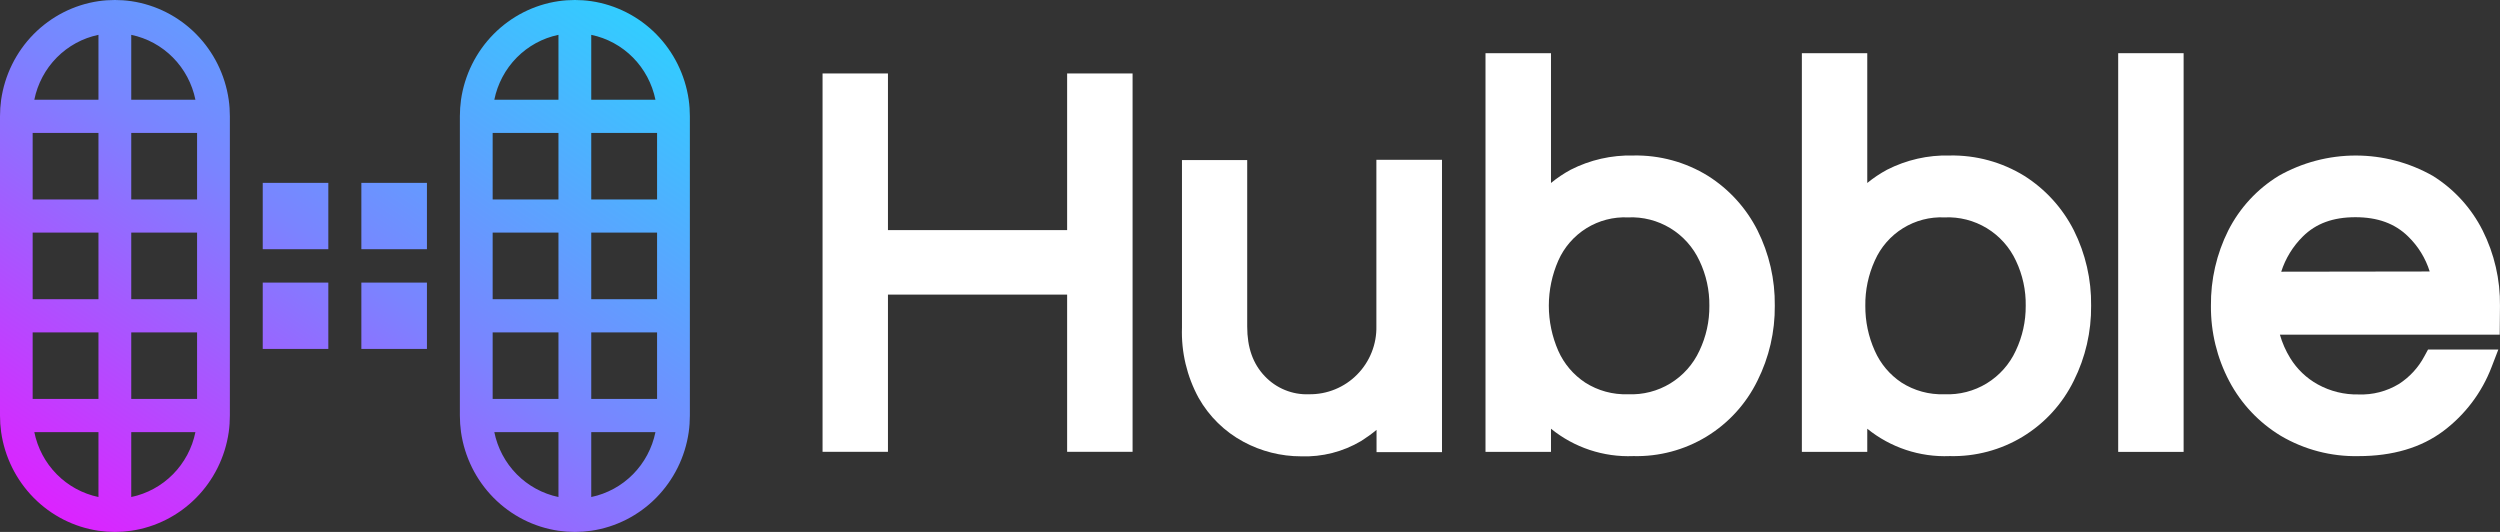 <svg width="94" height="20" viewBox="0 0 94 20" fill="none" xmlns="http://www.w3.org/2000/svg">
<rect x="0" y="0" width="94" height="20" fill="#333333" stroke="none"/>
<path d="M4.935 0.044C4.526 -0.015 4.111 -0.015 3.702 0.044C2.779 0.181 1.925 0.616 1.265 1.284C0.606 1.952 0.178 2.817 0.043 3.751C0.014 3.957 -0 4.166 -7.2387e-05 4.374V15.623C-0 15.832 0.014 16.04 0.043 16.247C0.177 17.181 0.606 18.047 1.265 18.715C1.924 19.383 2.779 19.819 3.702 19.956C4.111 20.015 4.526 20.015 4.935 19.956C5.859 19.82 6.715 19.385 7.375 18.718C8.036 18.05 8.465 17.184 8.6 16.25C8.629 16.043 8.643 15.835 8.643 15.626V4.374C8.643 4.166 8.629 3.957 8.6 3.751C8.465 2.816 8.036 1.95 7.375 1.282C6.715 0.615 5.859 0.18 4.935 0.044V0.044ZM4.935 1.31C5.529 1.433 6.074 1.73 6.503 2.164C6.932 2.598 7.226 3.15 7.348 3.751H4.935V1.31ZM3.702 1.31V3.751H1.29C1.412 3.15 1.705 2.598 2.134 2.164C2.563 1.73 3.108 1.433 3.702 1.31V1.31ZM1.228 4.998H3.702V7.5H1.228V4.998ZM1.228 8.747H3.702V11.25H1.228V8.747ZM1.228 12.498H3.702V15H1.228V12.498ZM3.702 18.688C3.108 18.564 2.563 18.267 2.134 17.833C1.705 17.399 1.412 16.848 1.29 16.247H3.702V18.688ZM4.935 18.688V16.247H7.348C7.226 16.848 6.932 17.399 6.503 17.833C6.074 18.267 5.529 18.564 4.935 18.688V18.688ZM7.41 15H4.935V12.498H7.41V15ZM7.41 11.25H4.935V8.747H7.41V11.25ZM7.41 7.5H4.935V4.998H7.41V7.5ZM25.896 3.751C25.761 2.816 25.332 1.95 24.672 1.282C24.011 0.615 23.155 0.18 22.231 0.044C21.822 -0.015 21.407 -0.015 20.998 0.044C20.074 0.18 19.219 0.615 18.559 1.283C17.899 1.951 17.469 2.816 17.334 3.751C17.306 3.957 17.291 4.166 17.291 4.374V15.623C17.291 15.832 17.306 16.04 17.334 16.247C17.469 17.182 17.898 18.048 18.558 18.716C19.218 19.385 20.074 19.82 20.998 19.956C21.407 20.015 21.822 20.015 22.231 19.956C23.156 19.82 24.012 19.385 24.672 18.717C25.332 18.048 25.762 17.182 25.896 16.247C25.925 16.04 25.939 15.832 25.939 15.623V4.374C25.939 4.166 25.925 3.957 25.896 3.751V3.751ZM22.231 1.31C22.826 1.433 23.371 1.73 23.8 2.164C24.229 2.598 24.522 3.15 24.645 3.751H22.231V1.31ZM20.998 1.31V3.751H18.586C18.708 3.15 19.002 2.598 19.43 2.164C19.859 1.73 20.404 1.433 20.998 1.31V1.31ZM18.524 4.998H20.998V7.5H18.524V4.998ZM18.524 8.747H20.998V11.25H18.524V8.747ZM18.524 12.498H20.998V15H18.524V12.498ZM20.998 18.688C20.404 18.564 19.859 18.267 19.43 17.833C19.002 17.399 18.708 16.848 18.586 16.247H20.998V18.688ZM22.231 18.688V16.247H24.645C24.522 16.848 24.229 17.399 23.8 17.833C23.371 18.267 22.826 18.564 22.231 18.688V18.688ZM24.706 15H22.231V12.498H24.706V15ZM24.706 11.25H22.231V8.747H24.706V11.25ZM24.706 7.5H22.231V4.998H24.706V7.5ZM9.879 6.876H12.345V9.371H9.879V6.876ZM13.587 6.876H16.053V9.371H13.587V6.876ZM9.879 10.627H12.345V13.121H9.879V10.627ZM13.587 10.627H16.053V13.121H13.587V10.627Z" fill="url(#paint0_linear_1268_18451)"/>
<path d="M40.124 8.652H33.387V2.762H30.928V16.988H33.387V11.077H40.124V16.988H42.585V2.762H40.124V8.652Z" fill="white"/>
<path d="M51.752 12.261C51.76 12.598 51.7 12.933 51.575 13.245C51.451 13.558 51.266 13.843 51.029 14.082C50.793 14.322 50.511 14.511 50.2 14.638C49.889 14.766 49.555 14.829 49.219 14.824C48.909 14.837 48.6 14.782 48.313 14.664C48.025 14.547 47.766 14.368 47.553 14.142C47.11 13.676 46.895 13.069 46.895 12.28V6.018H44.442V12.32C44.411 13.239 44.627 14.15 45.067 14.958C45.462 15.658 46.047 16.231 46.754 16.611C47.419 16.97 48.164 17.158 48.92 17.158C49.712 17.187 50.497 16.987 51.179 16.582C51.38 16.455 51.574 16.316 51.758 16.164V16.999H54.219V6.008H51.752V12.261Z" fill="white"/>
<path d="M64.22 6.613C63.377 6.093 62.403 5.827 61.413 5.847C60.595 5.827 59.785 6.011 59.056 6.383C58.794 6.525 58.547 6.691 58.317 6.88V2H55.855V16.991H58.317V16.12C59.19 16.829 60.291 17.195 61.413 17.149C62.38 17.174 63.334 16.92 64.161 16.418C64.989 15.915 65.654 15.185 66.08 14.315C66.518 13.44 66.742 12.472 66.732 11.493C66.744 10.509 66.521 9.537 66.08 8.658C65.656 7.821 65.013 7.114 64.22 6.613ZM64.272 11.499C64.278 12.082 64.15 12.658 63.9 13.184C63.666 13.694 63.285 14.122 62.806 14.415C62.328 14.707 61.773 14.849 61.214 14.824C60.644 14.844 60.082 14.691 59.602 14.384C59.158 14.091 58.808 13.678 58.592 13.192C58.357 12.657 58.236 12.079 58.236 11.495C58.236 10.911 58.357 10.333 58.592 9.798C58.815 9.294 59.185 8.87 59.652 8.58C60.12 8.29 60.664 8.149 61.214 8.174C61.772 8.148 62.326 8.29 62.804 8.58C63.283 8.871 63.664 9.298 63.9 9.806C64.152 10.334 64.28 10.914 64.272 11.499Z" fill="white"/>
<path d="M76.115 6.613C75.272 6.094 74.297 5.828 73.308 5.847C72.49 5.826 71.68 6.011 70.951 6.383C70.688 6.525 70.44 6.691 70.209 6.88V2H67.75V16.991H70.209V16.12C71.084 16.828 72.185 17.194 73.308 17.149C74.275 17.174 75.229 16.92 76.056 16.418C76.883 15.915 77.549 15.185 77.975 14.315C78.413 13.44 78.636 12.472 78.626 11.493C78.639 10.509 78.415 9.537 77.975 8.658C77.55 7.821 76.908 7.114 76.115 6.613ZM76.167 11.499C76.171 12.082 76.044 12.657 75.794 13.184C75.56 13.694 75.179 14.122 74.701 14.415C74.222 14.707 73.668 14.849 73.108 14.824C72.539 14.845 71.977 14.691 71.496 14.384C71.055 14.091 70.707 13.677 70.493 13.192C70.253 12.66 70.132 12.082 70.136 11.499C70.128 10.913 70.25 10.332 70.493 9.798C70.716 9.294 71.085 8.87 71.553 8.58C72.021 8.29 72.565 8.149 73.114 8.174C73.673 8.148 74.227 8.29 74.705 8.58C75.183 8.871 75.565 9.298 75.8 9.806C76.051 10.335 76.177 10.914 76.167 11.499Z" fill="white"/>
<path d="M82.104 2H79.644V16.991H82.104V2Z" fill="white"/>
<path d="M93.999 11.5C94.012 10.517 93.788 9.544 93.347 8.665C92.922 7.822 92.274 7.111 91.473 6.612C90.589 6.111 89.591 5.848 88.576 5.848C87.56 5.848 86.562 6.111 85.678 6.612C84.869 7.107 84.213 7.818 83.783 8.665C83.343 9.545 83.12 10.517 83.131 11.5C83.123 12.487 83.36 13.46 83.82 14.332C84.269 15.183 84.941 15.894 85.763 16.39C86.646 16.909 87.656 17.172 88.679 17.15C89.966 17.15 91.04 16.831 91.875 16.203C92.693 15.588 93.32 14.755 93.685 13.798L93.937 13.143H91.294L91.157 13.395C90.932 13.82 90.601 14.18 90.197 14.439C89.741 14.715 89.214 14.852 88.681 14.831C88.147 14.843 87.62 14.713 87.152 14.456C86.725 14.221 86.366 13.878 86.111 13.462C85.943 13.188 85.812 12.893 85.724 12.583H93.989L93.999 11.5ZM85.774 10.216C85.935 9.714 86.215 9.259 86.59 8.889C87.082 8.402 87.725 8.167 88.562 8.167C89.399 8.167 90.047 8.402 90.545 8.891C90.921 9.255 91.2 9.708 91.357 10.208L85.774 10.216Z" fill="white"/>
<defs>
<linearGradient id="paint0_linear_1268_18451" x1="-3.815" y1="21.415" x2="19.426" y2="-12.669" gradientUnits="userSpaceOnUse">
<stop stop-color="#FF00FF"/>
<stop offset="0.463" stop-color="#7A84FF"/>
<stop offset="1" stop-color="#05FAFF"/>
</linearGradient>
</defs>
</svg>
